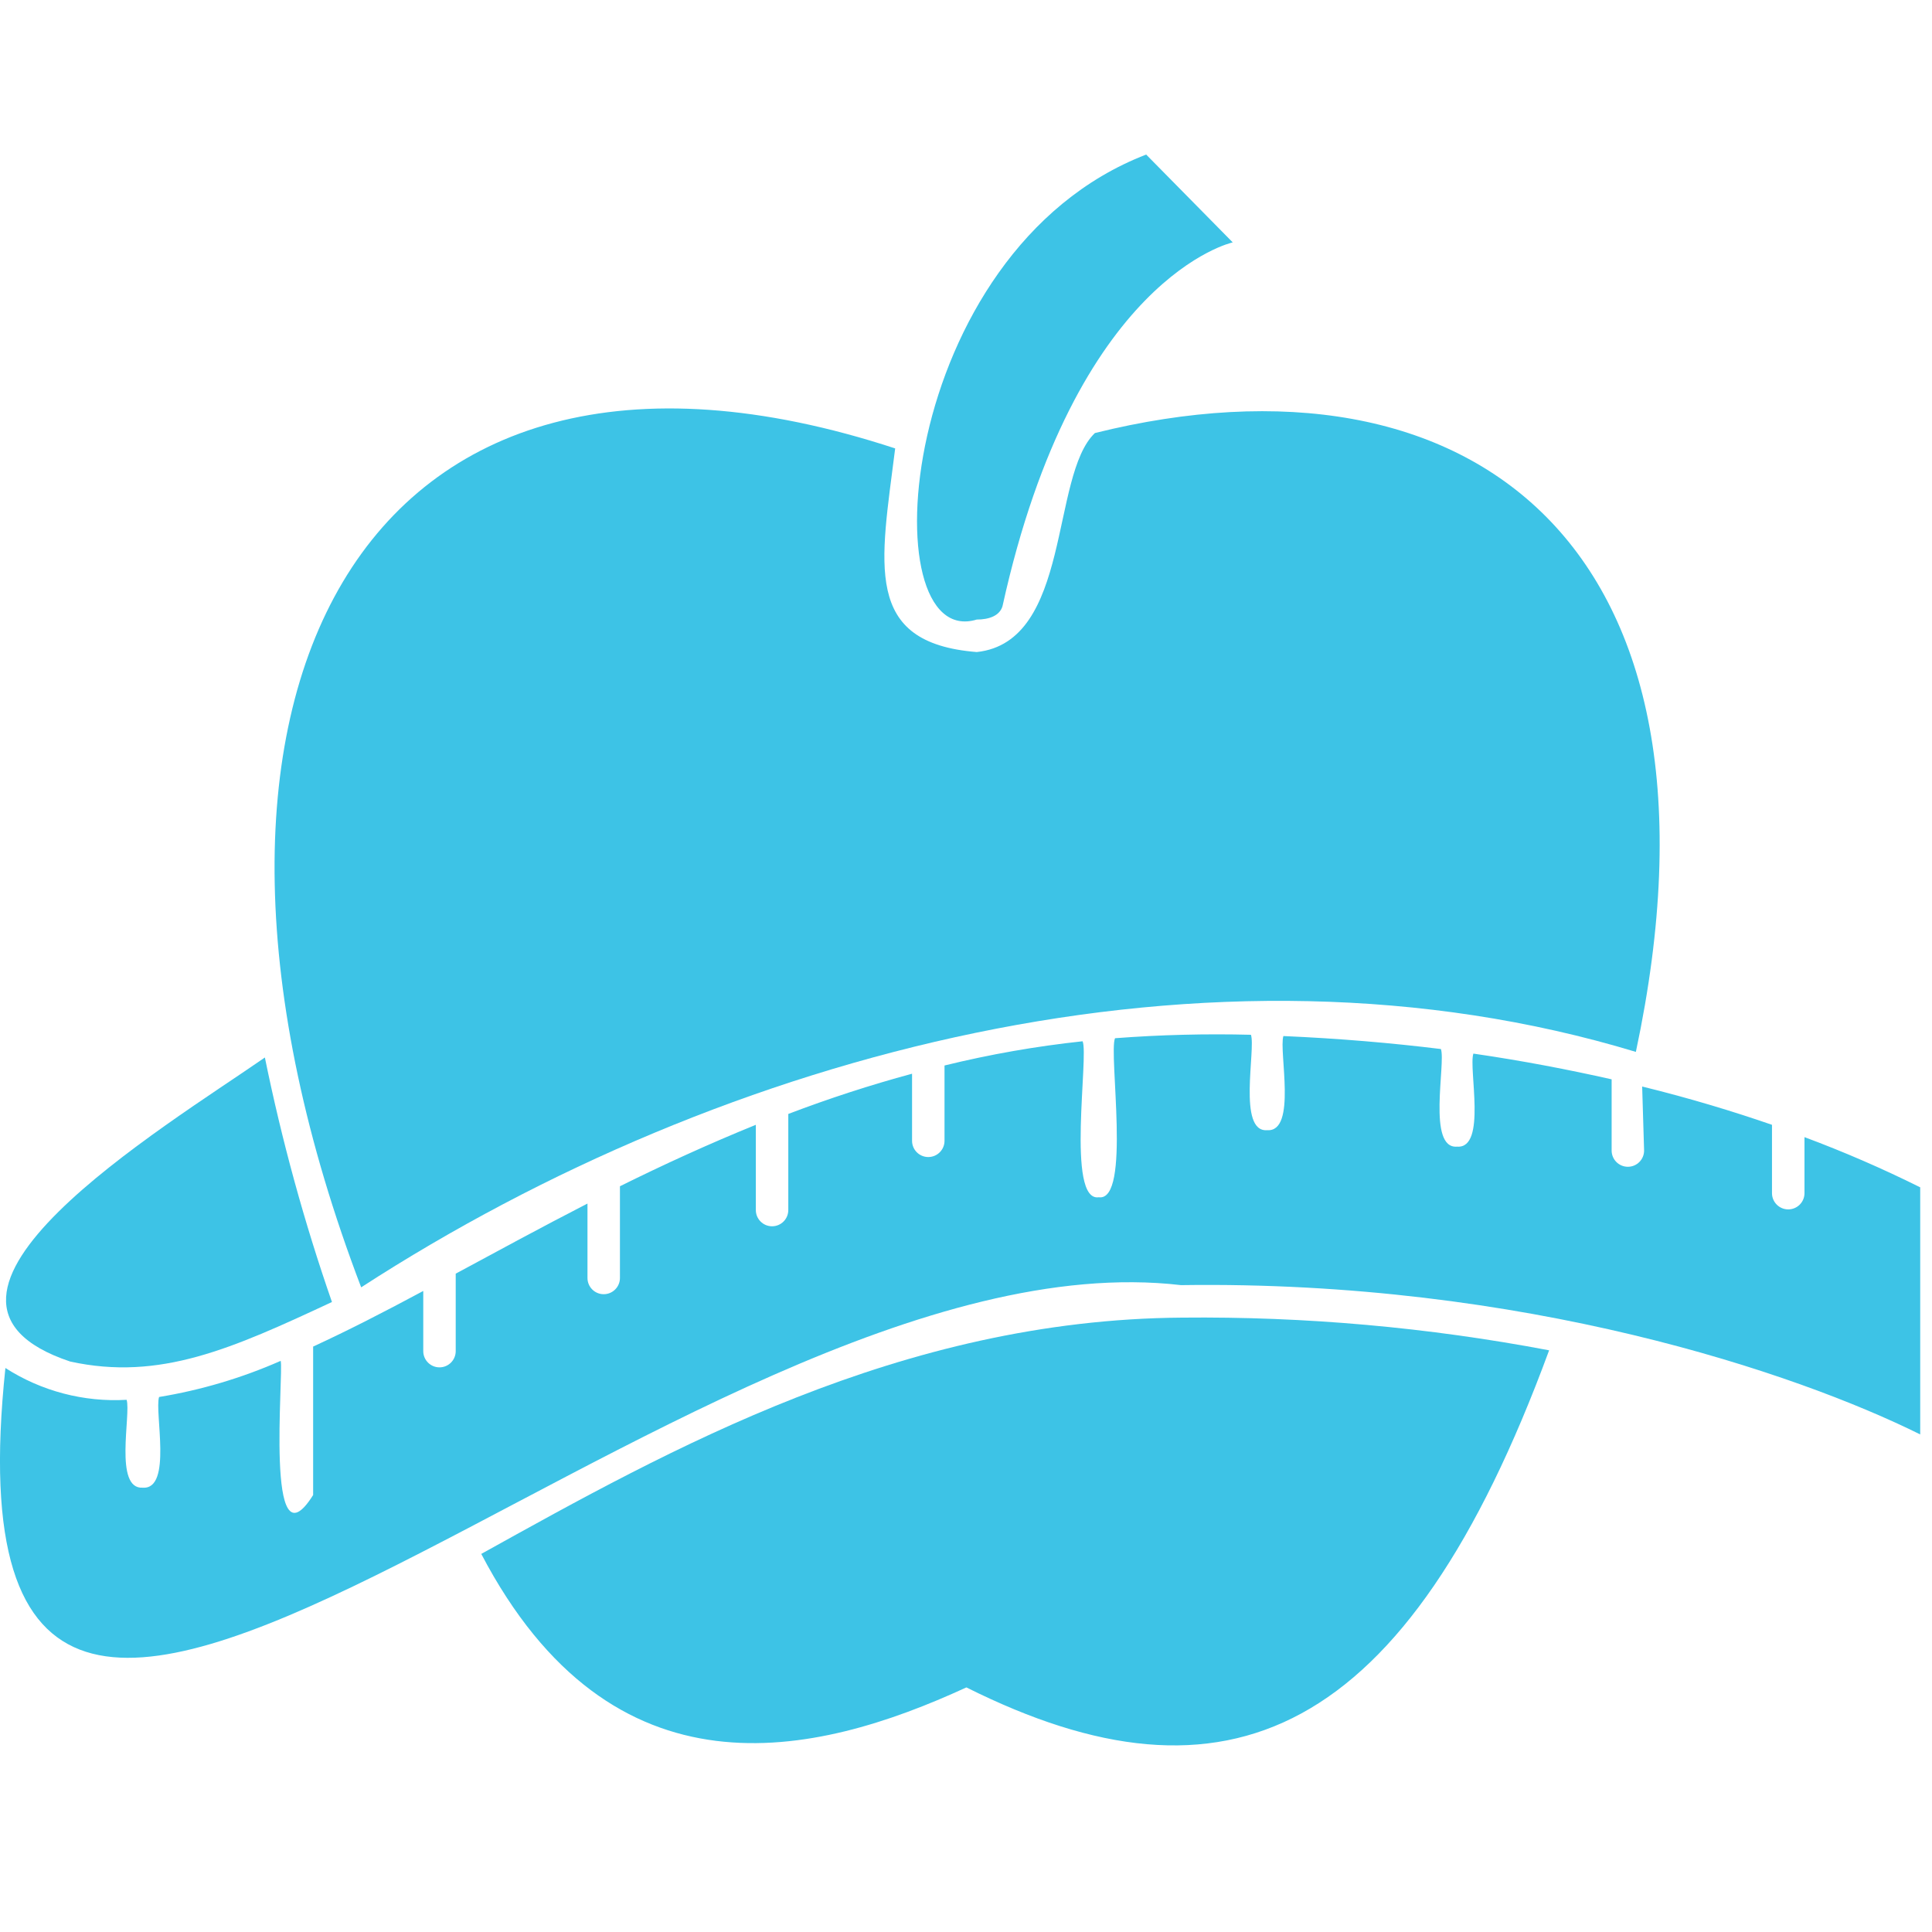<svg width="50" height="50" viewBox="0 0 50 50" fill="none" xmlns="http://www.w3.org/2000/svg">
<path d="M1.815 35.236C4.139 35.746 6.01 34.9 8.591 33.696H8.591C7.872 31.628 7.293 29.514 6.855 27.368C4.257 29.171 -3.113 33.59 1.815 35.236L1.815 35.236Z" fill="#3DC3E6"/>
<path d="M9.347 33.316C18.777 27.207 31.333 23.891 42.336 27.223C45.136 14.074 38.03 8.799 28.336 11.207C27.177 12.31 27.737 16.611 25.279 16.875C22.316 16.639 22.792 14.601 23.167 11.605C9.257 7.046 3.562 18.146 9.347 33.316L9.347 33.316Z" fill="#3DC3E6"/>
<path d="M30.593 34.1C23.314 34.15 17.327 37.511 12.455 40.215C15.849 46.694 21.068 45.485 25.01 43.67C31.73 47.031 36.389 45.009 40.091 34.946C36.961 34.352 33.78 34.068 30.594 34.1H30.593Z" fill="#3DC3E6"/>
<path d="M25.278 16.034C25.603 16.034 25.872 15.933 25.945 15.687C27.826 7.158 31.903 6.273 31.903 6.273L29.663 4C23.162 6.509 22.512 16.88 25.278 16.034L25.278 16.034Z" fill="#3DC3E6"/>
<path d="M42.549 29.776C42.549 30.008 42.361 30.196 42.129 30.196C41.897 30.196 41.709 30.008 41.709 29.776V27.933C40.589 27.681 39.407 27.452 38.131 27.267C38.002 27.653 38.483 29.731 37.711 29.675C36.927 29.742 37.42 27.524 37.291 27.149C36.014 26.992 34.653 26.875 33.214 26.813C33.091 27.199 33.572 29.305 32.794 29.249C32.021 29.311 32.503 27.154 32.374 26.779V26.78C31.201 26.75 30.027 26.78 28.857 26.869C28.684 27.245 29.283 31.103 28.437 30.985C27.586 31.114 28.185 27.3 28.017 26.948C26.813 27.077 25.62 27.286 24.444 27.575V29.524C24.444 29.756 24.256 29.944 24.024 29.944C23.792 29.944 23.604 29.756 23.604 29.524V27.788C22.52 28.081 21.451 28.429 20.401 28.829V31.316C20.401 31.548 20.213 31.736 19.981 31.736C19.749 31.736 19.561 31.548 19.561 31.316V29.11C18.334 29.608 17.164 30.145 16.044 30.7V33.074C16.044 33.306 15.856 33.494 15.624 33.494C15.392 33.494 15.204 33.306 15.204 33.074V31.148C14.006 31.764 12.914 32.358 11.794 32.962V34.967C11.794 35.199 11.606 35.387 11.374 35.387C11.142 35.387 10.954 35.199 10.954 34.967V33.41C9.963 33.942 9.017 34.429 8.104 34.849V38.691C6.843 40.701 7.348 35.521 7.264 35.219C6.258 35.662 5.201 35.976 4.117 36.154C3.994 36.535 4.464 38.551 3.697 38.501C2.941 38.551 3.394 36.602 3.277 36.227H3.276C2.17 36.291 1.072 36.003 0.14 35.404C-1.837 54.114 17.5 31.736 30.565 33.259C39.425 33.13 46.492 35.532 49.695 37.123V30.728C48.72 30.243 47.72 29.809 46.7 29.429V30.879C46.7 31.111 46.511 31.299 46.279 31.299C46.048 31.299 45.859 31.111 45.859 30.879V29.11C44.868 28.768 43.754 28.427 42.499 28.119L42.549 29.776Z" fill="#3DC3E6"/>
</svg>
